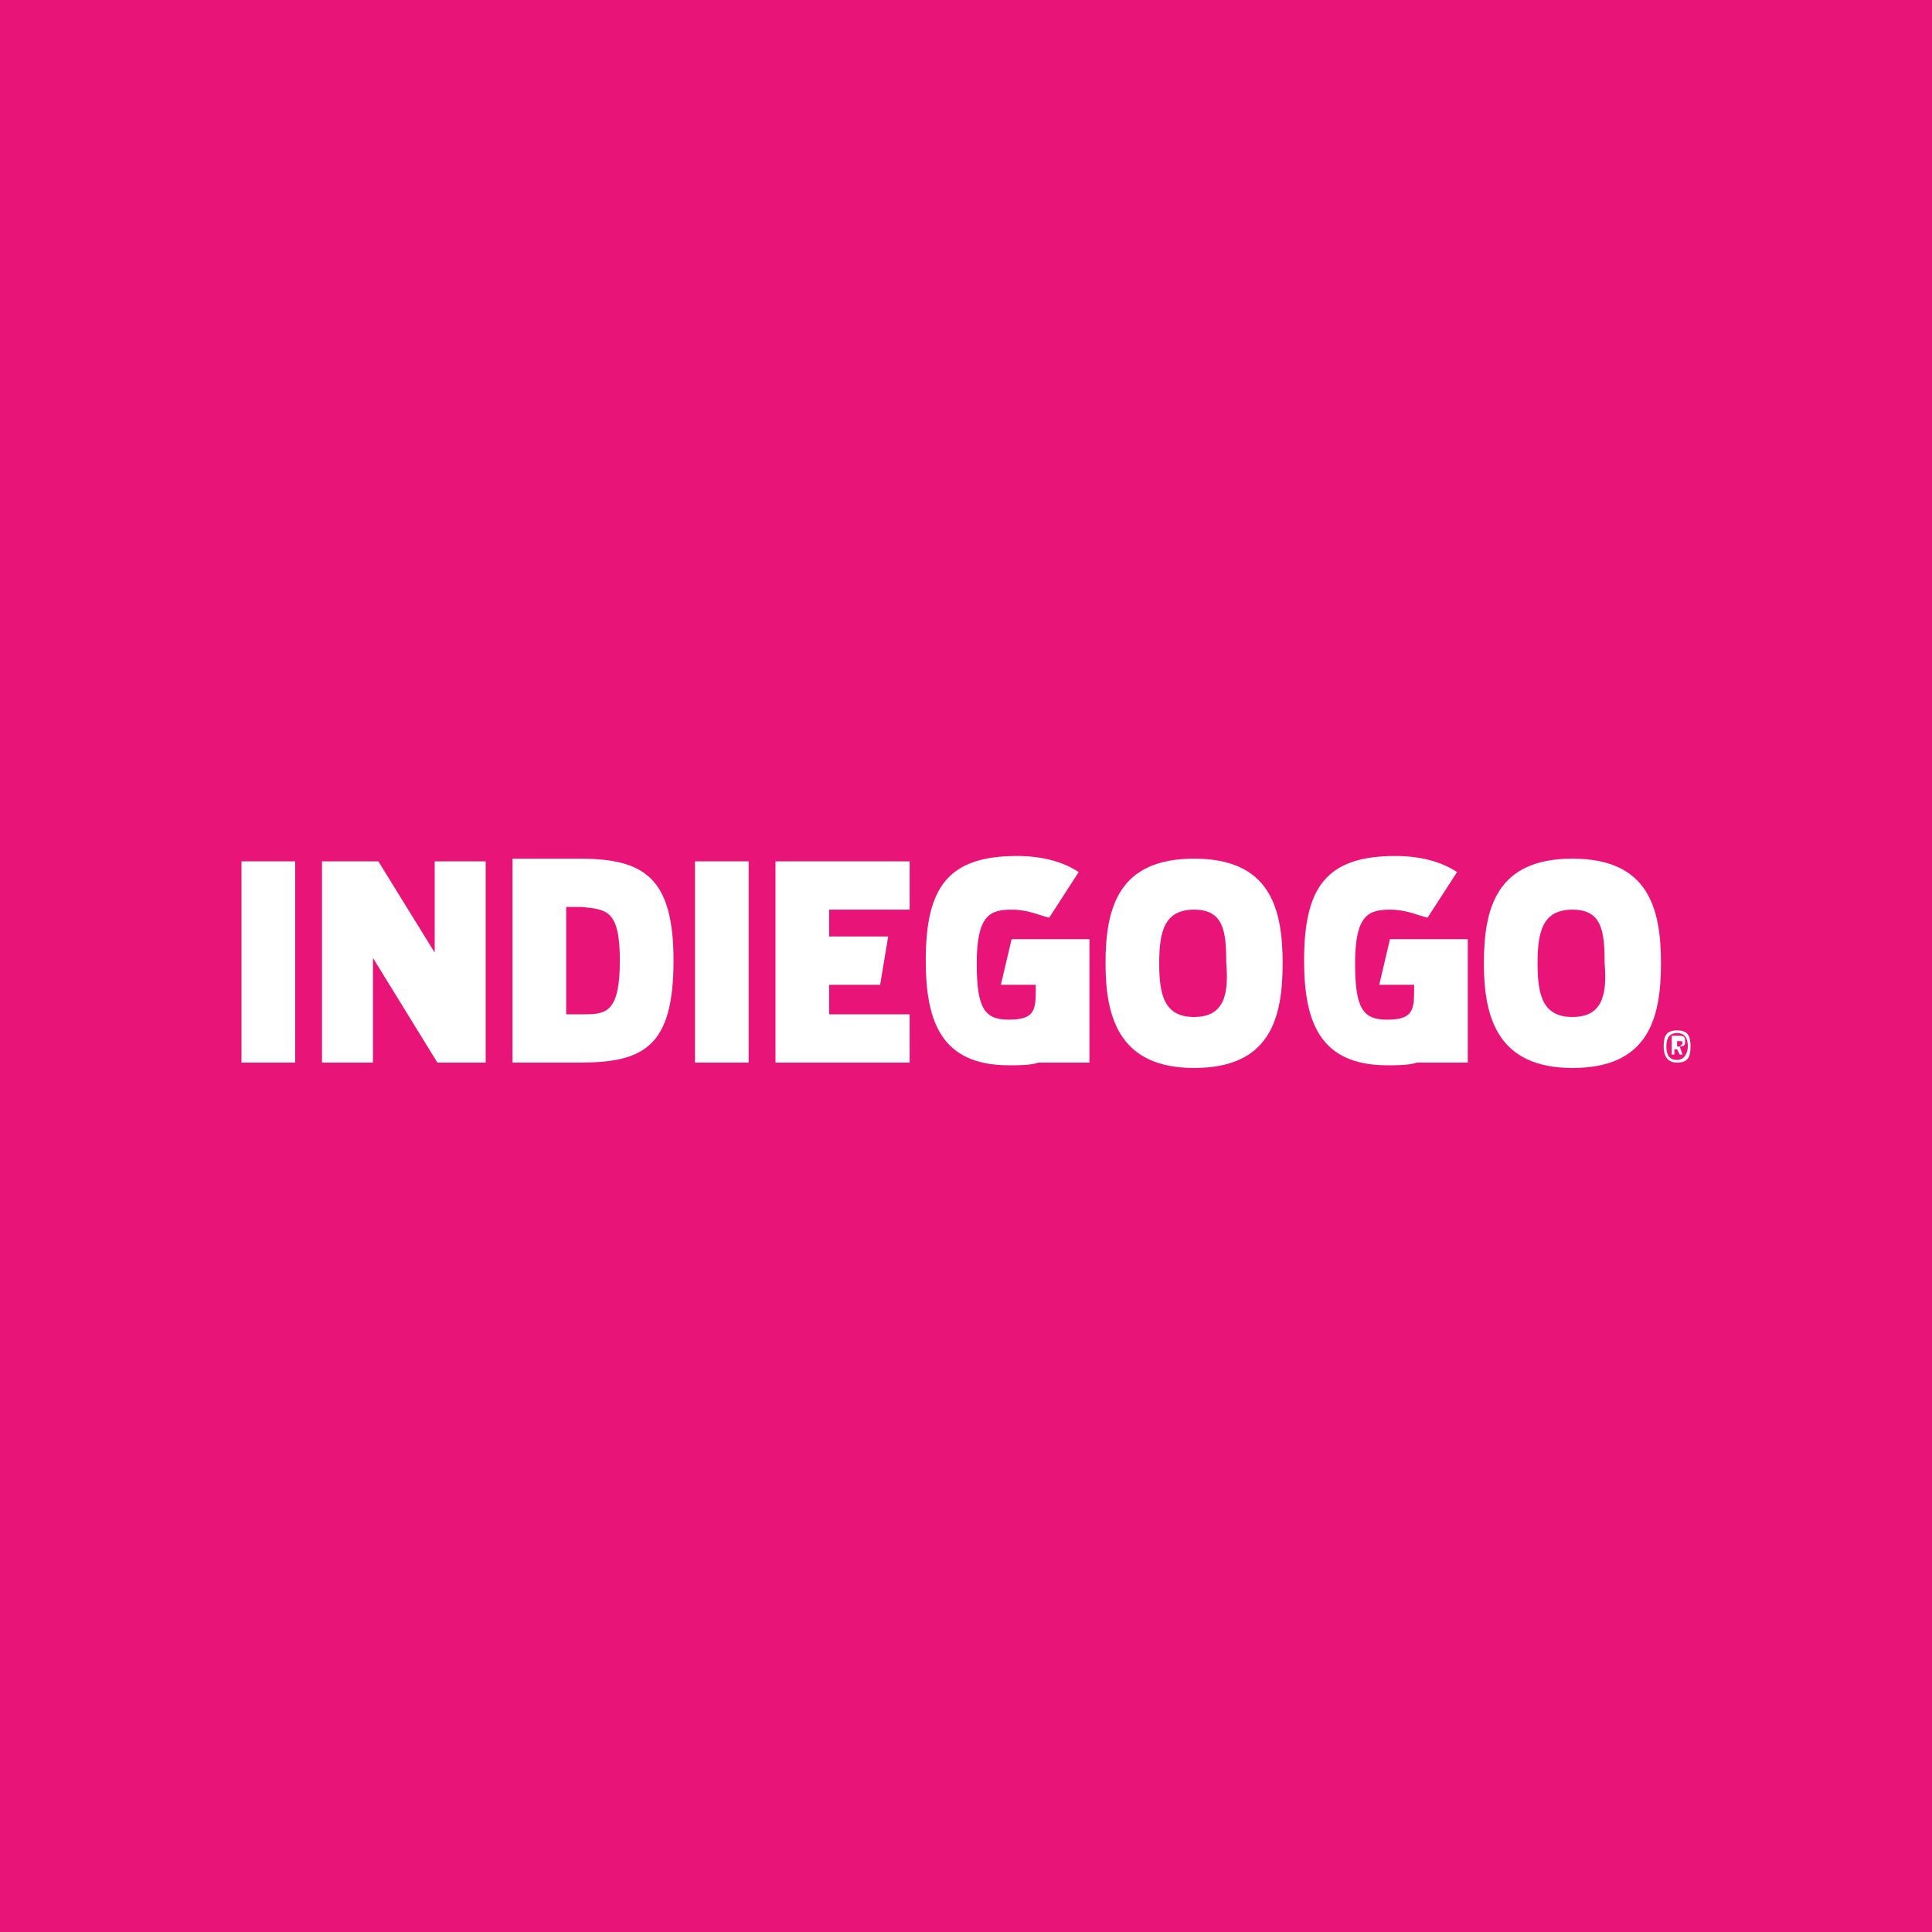 <?xml version="1.0" encoding="utf-8"?>
<!-- Generator: Adobe Illustrator 23.0.3, SVG Export Plug-In . SVG Version: 6.00 Build 0)  -->
<svg version="1.1" id="Layer_1" xmlns="http://www.w3.org/2000/svg" xmlns:xlink="http://www.w3.org/1999/xlink" x="0px" y="0px"
	 viewBox="0 0 72 72" style="enable-background:new 0 0 72 72;" xml:space="preserve">
<style type="text/css">
	.st0{fill:#E91478;}
	.st1{fill:#FFFFFF;}
</style>
<g id="Twitter">
	<rect class="st0" width="72" height="72"/>
</g>
<g id="Guides">
</g>
<g>
	<rect x="9" y="32.1" class="st1" width="2" height="7.5"/>
	<polygon class="st1" points="16.2,35.5 14.1,32.1 12,32.1 12,39.6 13.9,39.6 13.9,35.7 13.9,35.7 16.3,39.6 18.1,39.6 18.1,32.1 
		16.2,32.1 16.2,35.5 	"/>
	<path class="st1" d="M19.1,32.1v7.5h2.5c2.4,0,3.5-0.6,3.5-3.8c0-3.1-1.1-3.8-3.5-3.8H19.1z M23.1,35.8c0,1.9-0.5,2-1.3,2h-0.7v-4
		h0.6C22.6,33.9,23.1,33.9,23.1,35.8z"/>
	<rect x="25.9" y="32.1" class="st1" width="2" height="7.5"/>
	<path class="st1" d="M44.5,32c-2.8,0-3.3,1.8-3.3,3.9c0,2,0.5,3.9,3.3,3.9c2.8,0,3.3-1.8,3.3-3.9C47.8,33.8,47.3,32,44.5,32z
		 M44.5,37.9c-1.1,0-1.3-0.8-1.3-2c0-1.2,0.2-2,1.3-2c1.1,0,1.2,0.8,1.2,2C45.8,37.1,45.6,37.9,44.5,37.9z"/>
	<path class="st1" d="M58.6,32c-2.8,0-3.3,1.8-3.3,3.9c0,2,0.5,3.9,3.3,3.9c2.8,0,3.3-1.8,3.3-3.9C61.9,33.8,61.4,32,58.6,32z
		 M58.6,37.9c-1.1,0-1.3-0.8-1.3-2c0-1.2,0.2-2,1.3-2c1.1,0,1.2,0.8,1.2,2C59.9,37.1,59.7,37.9,58.6,37.9z"/>
	<path class="st1" d="M62.5,38.4c-0.4,0-0.5,0.2-0.5,0.6c0,0.3,0.1,0.6,0.5,0.6c0.4,0,0.5-0.2,0.5-0.6C63,38.6,62.9,38.4,62.5,38.4z
		 M62.5,39.5c-0.3,0-0.4-0.2-0.4-0.5c0-0.3,0.1-0.5,0.4-0.5c0.3,0,0.4,0.2,0.4,0.5C62.9,39.2,62.8,39.5,62.5,39.5z"/>
	<path class="st1" d="M62.8,38.8c0-0.1,0-0.2-0.2-0.2h-0.3v0.7h0.1v-0.2h0.1l0.1,0.2h0.1l-0.1-0.3C62.8,39,62.8,38.9,62.8,38.8z
		 M62.6,39h-0.1v-0.2h0.1c0.1,0,0.1,0,0.1,0.1C62.7,38.9,62.6,39,62.6,39z"/>
	<path class="st1" d="M37.3,36.7h1.3v0.1c0,0.8,0,1.2-1,1.2c-0.9,0-1.2-0.4-1.2-2.1c0-1.8,0.5-2,1.3-2c0.6,0,1,0.2,1.4,0.3l1.1-1.7
		c-0.6-0.4-1.4-0.6-2.3-0.6c-2.6,0-3.4,1.2-3.4,3.9c0,2.3,0.6,3.9,3.1,3.9c0.4,0,0.8,0,1.1-0.1h1.9v-3.1V35h-2.9L37.3,36.7z"/>
	<path class="st1" d="M51.4,36.7h1.3v0.1c0,0.8,0,1.2-1,1.2c-0.9,0-1.2-0.4-1.2-2.1c0-1.8,0.5-2,1.3-2c0.6,0,1,0.2,1.4,0.3l1.1-1.7
		c-0.6-0.4-1.4-0.6-2.3-0.6c-2.6,0-3.4,1.2-3.4,3.9c0,2.3,0.6,3.9,3.1,3.9c0.4,0,0.8,0,1.1-0.1h1.9v-3.1V35h-2.9L51.4,36.7z"/>
	<polygon class="st1" points="33.9,33.9 33.9,32.1 28.9,32.1 28.9,39.6 33.9,39.6 33.9,37.8 30.9,37.8 30.9,36.7 32.8,36.7 
		33.1,34.9 30.9,34.9 30.9,33.9 	"/>
</g>
</svg>
